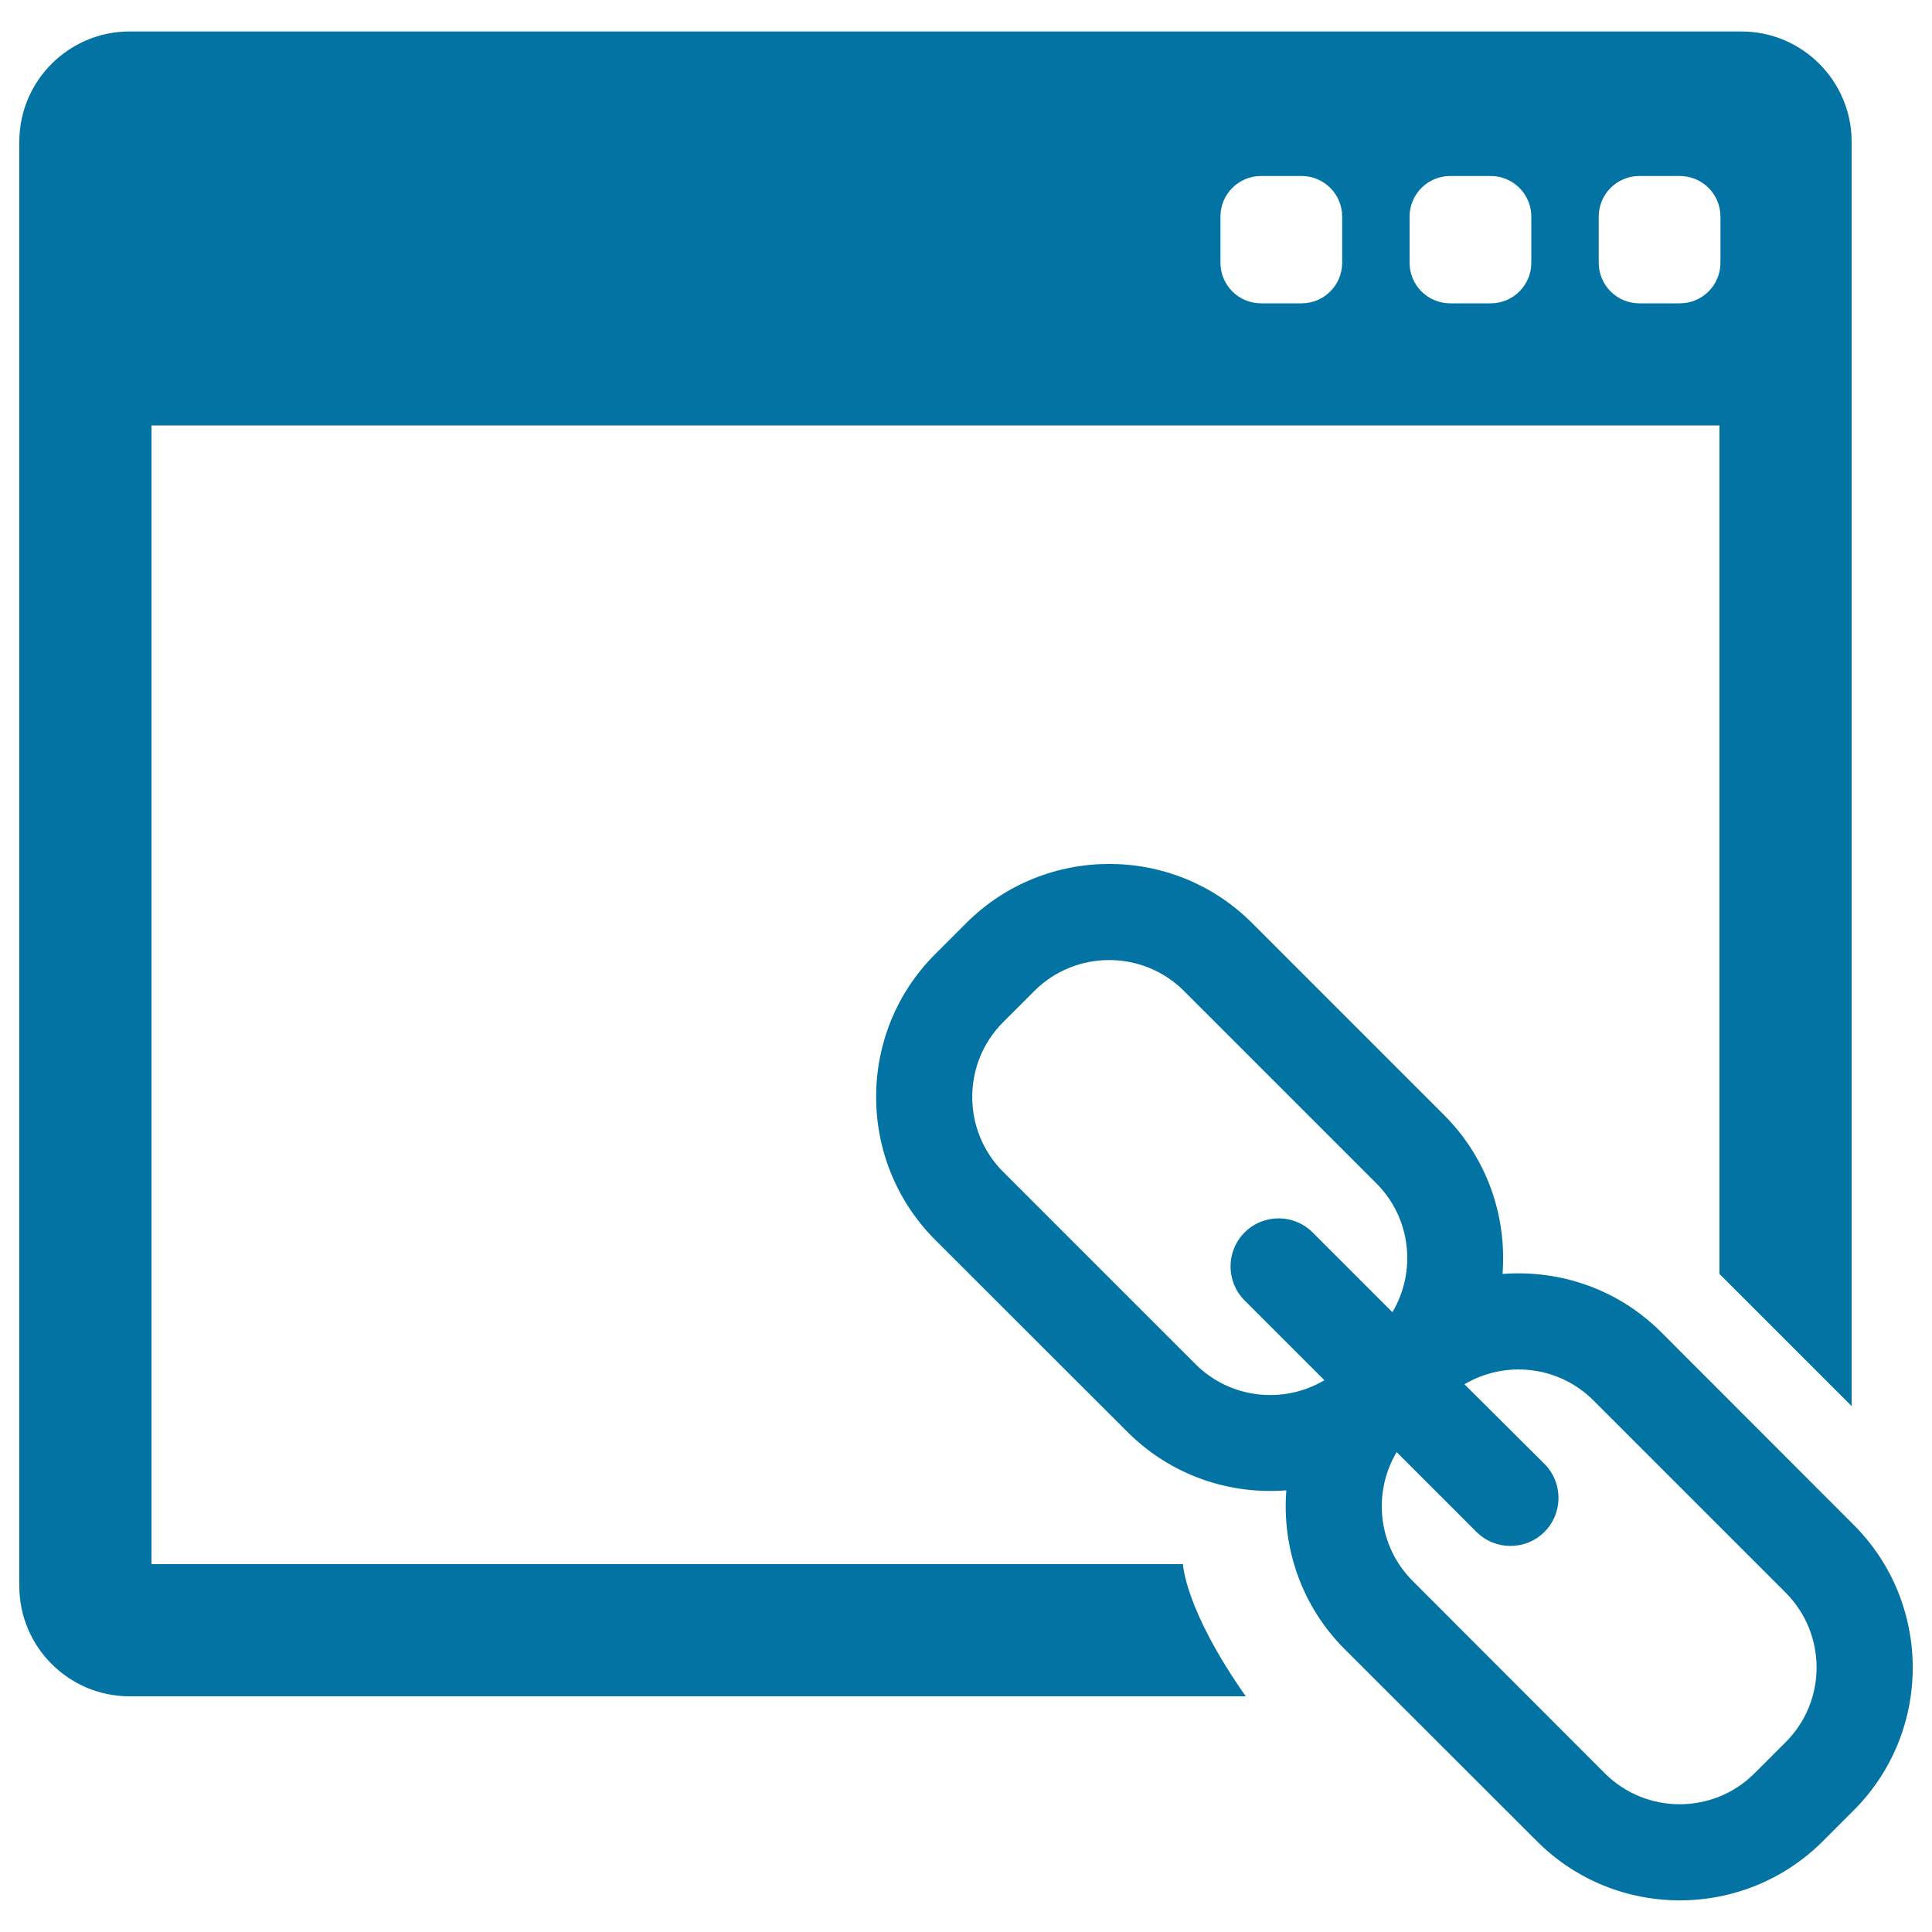 <svg xmlns="http://www.w3.org/2000/svg" viewBox="0 0 1000 1000" style="fill:#0273a2">
<title>Web Link SVG icon</title>
<g><g><g><path d="M612.3,809.6H78.4V220.2H890v439.2l68.4,68.4V73.3c0-31.4-25.6-57-57-57H67c-31.4,0-57,25.6-57,57V821c0,31.4,25.6,57,57,57h577.8C613.1,832.9,612.3,809.6,612.3,809.6z M827.5,112.1c0-11.6,9.4-21,21-21h21c11.6,0,21,9.4,21,21v23.9c0,11.6-9.4,21-21,21h-21c-11.6,0-21-9.4-21-21V112.1z M729.6,112.1c0-11.6,9.4-21,21-21h21c11.6,0,21,9.4,21,21v23.9c0,11.6-9.4,21-21,21h-21c-11.6,0-21-9.4-21-21V112.1z M631.7,112.1c0-11.6,9.4-21,21-21h21c11.6,0,21,9.4,21,21v23.9c0,11.6-9.4,21-21,21h-21c-11.6,0-21-9.4-21-21V112.1z"/><path d="M959.4,789.2l-99.5-99.6c-22.5-22.5-52.7-32.5-82.2-30.2c2.3-29.4-7.7-59.7-30.2-82.2L648,477.7c-40.7-40.7-107-40.7-147.8,0l-16.2,16.2c-40.7,40.7-40.7,107,0,147.8l99.6,99.5c22.5,22.5,52.7,32.5,82.2,30.2c-2.3,29.4,7.7,59.7,30.2,82.2l99.6,99.5c40.7,40.7,107,40.7,147.8,0l16.2-16.2C1000.2,896.2,1000.2,829.9,959.4,789.2z M644.2,673.1l41.3,41.3c-21,12.5-48.7,9.7-66.7-8.3l-99.6-99.6c-21.3-21.3-21.3-56.1,0-77.4l16.2-16.2c21.3-21.3,56.1-21.3,77.4,0l99.6,99.6c18.1,18.1,20.8,45.7,8.3,66.7l-41.3-41.3c-9.7-9.7-25.5-9.7-35.2,0C634.5,647.6,634.5,663.4,644.2,673.1z M924.3,901.7l-16.2,16.2c-21.3,21.3-56.1,21.3-77.4,0l-99.5-99.6c-18.1-18.1-20.8-45.7-8.3-66.7l41.3,41.3c9.7,9.7,25.5,9.7,35.2,0c9.7-9.7,9.7-25.5,0-35.2L758,716.5c21-12.5,48.7-9.7,66.7,8.3l99.5,99.5C945.6,845.7,945.6,880.4,924.3,901.7z"/></g></g></g>
</svg>